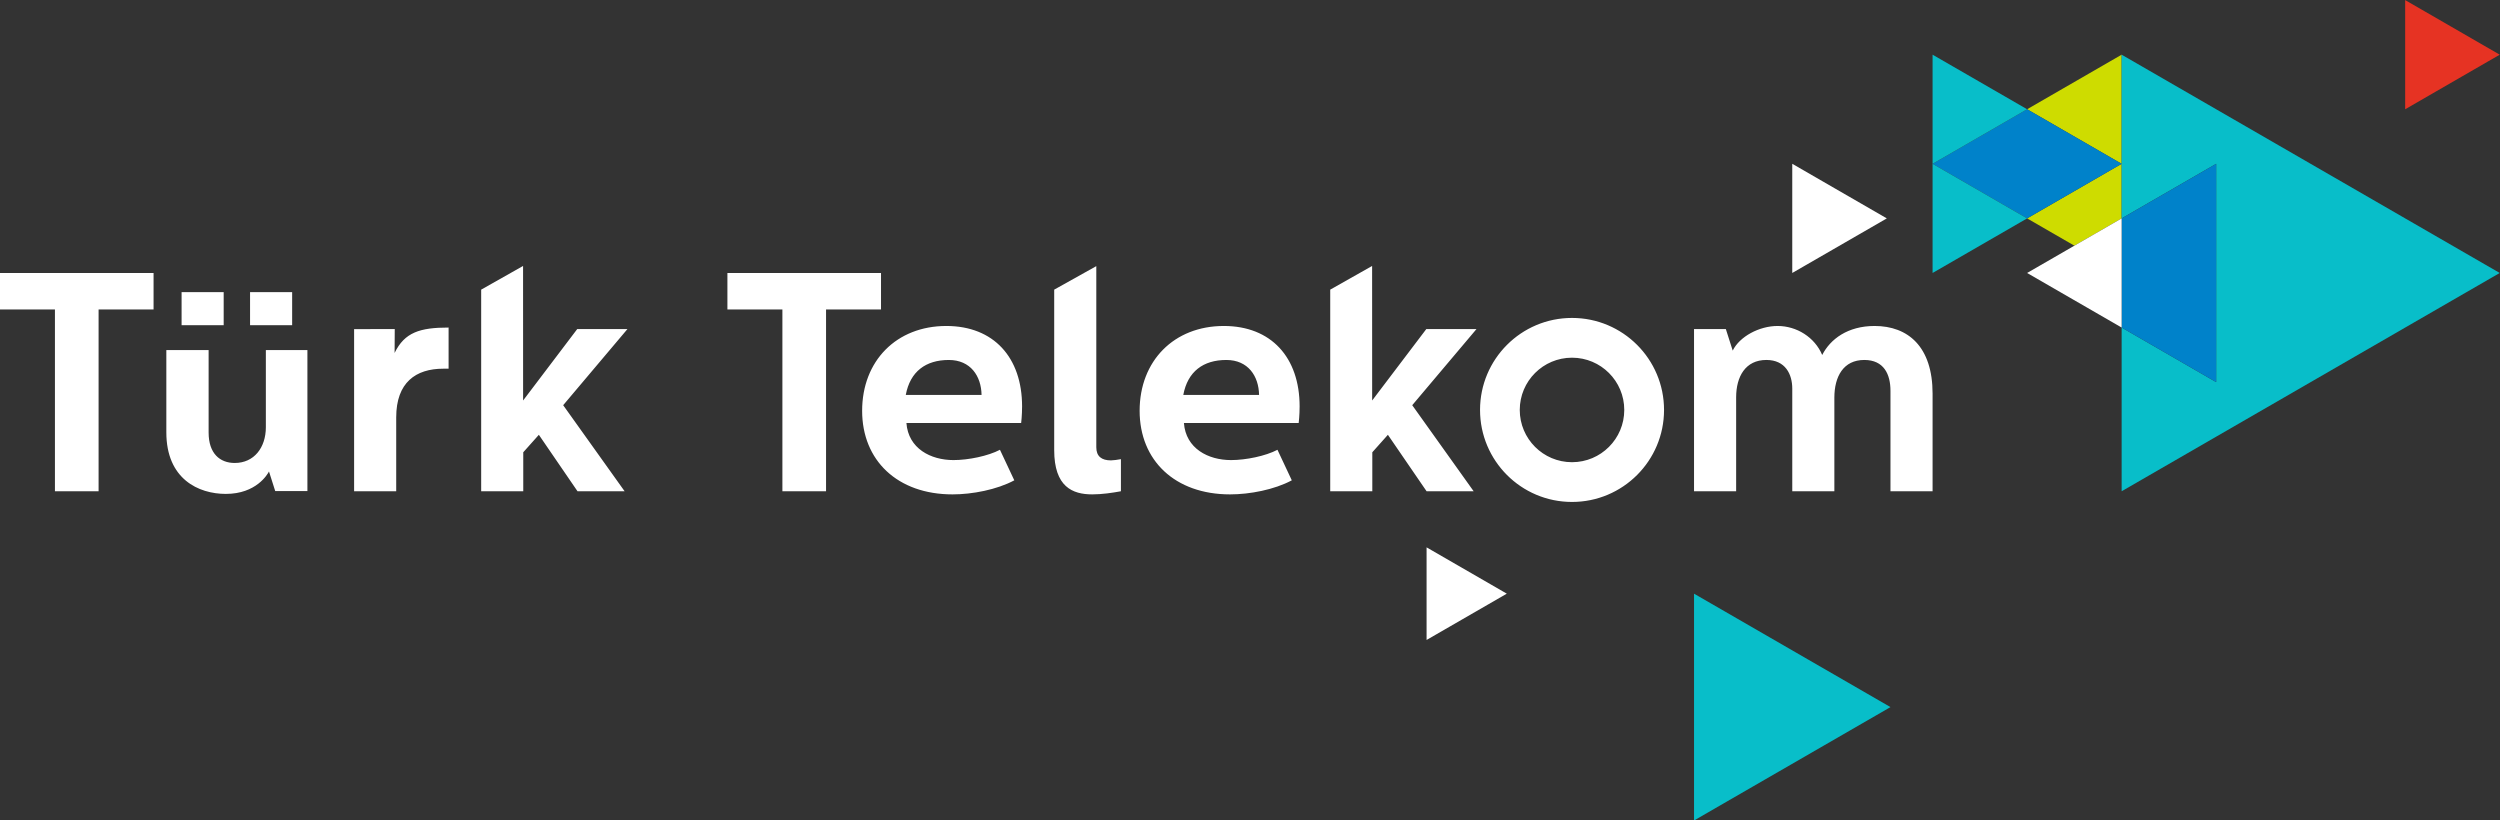 <?xml version="1.0" encoding="UTF-8" standalone="no"?>
<svg xmlns:dc="http://purl.org/dc/elements/1.1/" xmlns:cc="http://creativecommons.org/ns#"
  xmlns:rdf="http://www.w3.org/1999/02/22-rdf-syntax-ns#" xmlns:svg="http://www.w3.org/2000/svg"
  xmlns="http://www.w3.org/2000/svg" xmlns:sodipodi="http://sodipodi.sourceforge.net/DTD/sodipodi-0.dtd"
  xmlns:inkscape="http://www.inkscape.org/namespaces/inkscape" viewBox="0 0 1320.786 433.47" height="433.47"
  width="1320.786" xml:space="preserve" id="svg2" version="1.1" inkscape:version="0.91 r13725"
  sodipodi:docname="Logo.svg">
  <rect x="0" y="0" width="1320.786" height="433.47" fill="#333333" stroke="none"/>
  <sodipodi:namedview pagecolor="#ffffff" bordercolor="#666666" borderopacity="1" objecttolerance="10"
    gridtolerance="10" guidetolerance="10" inkscape:pageopacity="0" inkscape:pageshadow="2" inkscape:window-width="1920"
    inkscape:window-height="1018" id="namedview24" showgrid="false" fit-margin-top="0" fit-margin-left="0"
    fit-margin-right="0" fit-margin-bottom="0" inkscape:zoom="0.72335134" inkscape:cx="280.29901" inkscape:cy="350.8253"
    inkscape:window-x="1592" inkscape:window-y="-8" inkscape:window-maximized="1" inkscape:current-layer="svg2" />
  <defs id="defs6">
    <clipPath id="clipPath34" clipPathUnits="userSpaceOnUse">
      <path id="path32" d="m 0,123.761 357.71,0 L 357.71,0 0,0 Z" inkscape:connector-curvature="0" />
    </clipPath>
  </defs>
  <g transform="matrix(4.659,0,0,-4.659,-230.662,490.177)" id="g10">
    <g transform="translate(290.095,86.635)" id="g12">
      <path id="path14" style="fill:#cedc00;fill-opacity:1;fill-rule:nonzero;stroke:none"
        d="M 0,0 -10.719,-6.189 -5.358,-9.284 0,-6.19 Z M 0,0 -10.719,6.187 0,12.375 Z"
        inkscape:connector-curvature="0" />
    </g>
    <g transform="translate(290.095,86.635)" id="g16">
      <path id="path18" style="fill:#0082ca;fill-opacity:1;fill-rule:nonzero;stroke:none"
        d="M 0,0 -10.719,-6.189 -21.437,0 -10.719,6.187 Z" inkscape:connector-curvature="0" />
    </g>
    <g transform="translate(332.969,99.01)" id="g20">
      <path id="path22" style="fill:#e63323;fill-opacity:1;fill-rule:nonzero;stroke:none"
        d="m 0,0 -10.722,6.191 0,-12.38 z" inkscape:connector-curvature="0" />
    </g>
    <g transform="translate(263.882,25.029)" id="g24">
      <path id="path26" style="fill:#08bec9;fill-opacity:1;fill-rule:nonzero;stroke:none"
        d="m 0,0 -22.275,12.861 0,-25.72 z m 4.775,49.228 10.719,6.189 -10.719,6.189 z m 0,24.753 0,-12.375 10.719,6.187 z m 21.438,-49.506 0,18.565 10.719,-6.189 0,24.754 -10.719,-6.189 0,6.19 0,12.375 42.874,-24.753 z"
        inkscape:connector-curvature="0" />
    </g>
    <g id="g28">
      <g clip-path="url(#clipPath34)" id="g30">
        <g transform="translate(211.278,32.641)" id="g36">
          <path id="path38" style="fill:#ffffff;fill-opacity:1;fill-rule:nonzero;stroke:none"
            d="M 0,0 0,10.502 9.097,5.25 Z m 41.467,41.616 0,12.38 10.722,-6.191 z m -174.88,-2.176 4.773,0 0,-3.746 -4.773,0 z m -7.764,0 4.773,0 0,-3.746 -4.773,0 z m 10.618,-22.557 -0.708,2.223 c -0.161,-0.323 -1.449,-2.544 -4.893,-2.544 -3.09,0 -6.747,1.674 -6.747,6.985 l 0,9.328 4.795,0 0,-9.359 c 0,-2.381 1.287,-3.446 2.961,-3.446 2.189,0 3.529,1.739 3.529,4.057 l 0,8.748 4.712,0 0,-15.992 z m -13.796,24.733 0,-4.138 -6.234,0 0,-20.615 -4.95,0 0,20.615 -6.235,0 0,4.138 z m 27.349,-6.365 -0.017,-2.706 c 1.131,2.334 2.87,2.882 6.123,2.882 l 0,-4.666 -0.601,0 c -3.112,0 -5.339,-1.556 -5.339,-5.519 l 0,-8.379 -4.774,0 0,18.388 z m 55.141,6.365 0,-4.138 -6.233,0 0,-20.615 -4.95,0 0,20.615 -6.235,0 0,4.138 z M 16.491,20.158 c -3.271,0 -5.925,2.653 -5.925,5.926 0,3.274 2.654,5.925 5.925,5.925 3.274,0 5.926,-2.651 5.926,-5.925 0,-3.273 -2.652,-5.926 -5.926,-5.926 m 0,16.359 c -5.761,0 -10.429,-4.671 -10.429,-10.433 0,-5.762 4.668,-10.434 10.429,-10.434 5.764,0 10.436,4.672 10.436,10.434 0,5.762 -4.672,10.433 -10.436,10.433 m 17.446,-1.266 0.778,-2.439 c 0.777,1.591 3.005,2.793 5.091,2.793 2.157,0 4.209,-1.273 5.057,-3.289 0.92,1.803 2.899,3.289 5.939,3.289 3.785,0 6.577,-2.334 6.577,-7.673 l 0,-11.069 -4.775,0 0,11.386 c 0,1.876 -0.743,3.502 -2.969,3.502 -2.365,0 -3.394,-1.875 -3.394,-4.28 l 0,-10.608 -4.773,0 0,11.635 c 0,1.627 -0.777,3.253 -2.935,3.253 -2.369,0 -3.43,-1.875 -3.43,-4.243 l 0,-10.645 -4.775,0 0,18.388 z m -40.113,7.159 0.005,-15.256 6.137,8.097 5.691,0 -7.284,-8.63 6.965,-9.758 -5.338,0 -4.386,6.401 -1.768,-1.981 0,-4.42 -4.772,0 0,22.862 z m -96.279,0 0.004,-15.256 6.135,8.097 5.694,0 -7.285,-8.63 6.967,-9.758 -5.341,0 -4.383,6.401 -1.769,-1.981 0,-4.42 -4.772,0 0,22.862 z m 79.464,-6.805 c 5.374,0 8.594,-3.572 8.594,-9.124 0,-1.028 -0.106,-1.875 -0.106,-1.875 l -13.014,0 c 0.212,-2.901 2.758,-4.208 5.339,-4.208 1.698,0 3.925,0.461 5.269,1.168 l 1.625,-3.464 c -1.979,-1.063 -4.772,-1.594 -6.999,-1.594 -6.259,0 -10.256,3.855 -10.256,9.478 0,5.658 3.891,9.619 9.548,9.619 m 3.996,-7.816 c -0.036,2.124 -1.237,3.961 -3.713,3.961 -2.617,0 -4.385,-1.309 -4.879,-3.961 z m -18.457,14.602 0,-20.543 c 0,-1.024 0.601,-1.485 1.661,-1.485 0.248,0 0.778,0.071 1.131,0.141 l 0,-3.641 c -0.953,-0.177 -2.156,-0.355 -3.253,-0.355 -2.227,0 -4.313,0.848 -4.313,5.023 l 0,18.194 z m -17.007,-6.786 c 5.374,0 8.591,-3.572 8.591,-9.124 0,-1.028 -0.105,-1.875 -0.105,-1.875 l -13.012,0 c 0.212,-2.901 2.758,-4.208 5.338,-4.208 1.698,0 3.924,0.461 5.269,1.168 l 1.627,-3.464 c -1.981,-1.063 -4.774,-1.594 -7.002,-1.594 -6.258,0 -10.253,3.855 -10.253,9.478 0,5.658 3.889,9.619 9.547,9.619 m 3.995,-7.816 c -0.035,2.124 -1.238,3.961 -3.713,3.961 -2.616,0 -4.384,-1.309 -4.88,-3.961 z"
            inkscape:connector-curvature="0" />
        </g>
        <g transform="translate(300.813,86.634)" id="g40">
          <path id="path42" style="fill:#0082ca;fill-opacity:1;fill-rule:nonzero;stroke:none"
            d="m 0,0 -10.719,-6.189 0,-12.377 L 0,-24.754 Z" inkscape:connector-curvature="0" />
        </g>
        <g transform="translate(279.376,74.256)" id="g44">
          <path id="path46" style="fill:#ffffff;fill-opacity:1;fill-rule:nonzero;stroke:none"
            d="m 0,0 10.719,-6.188 0,12.377 z" inkscape:connector-curvature="0" />
        </g>
      </g>
    </g>
  </g>
</svg>